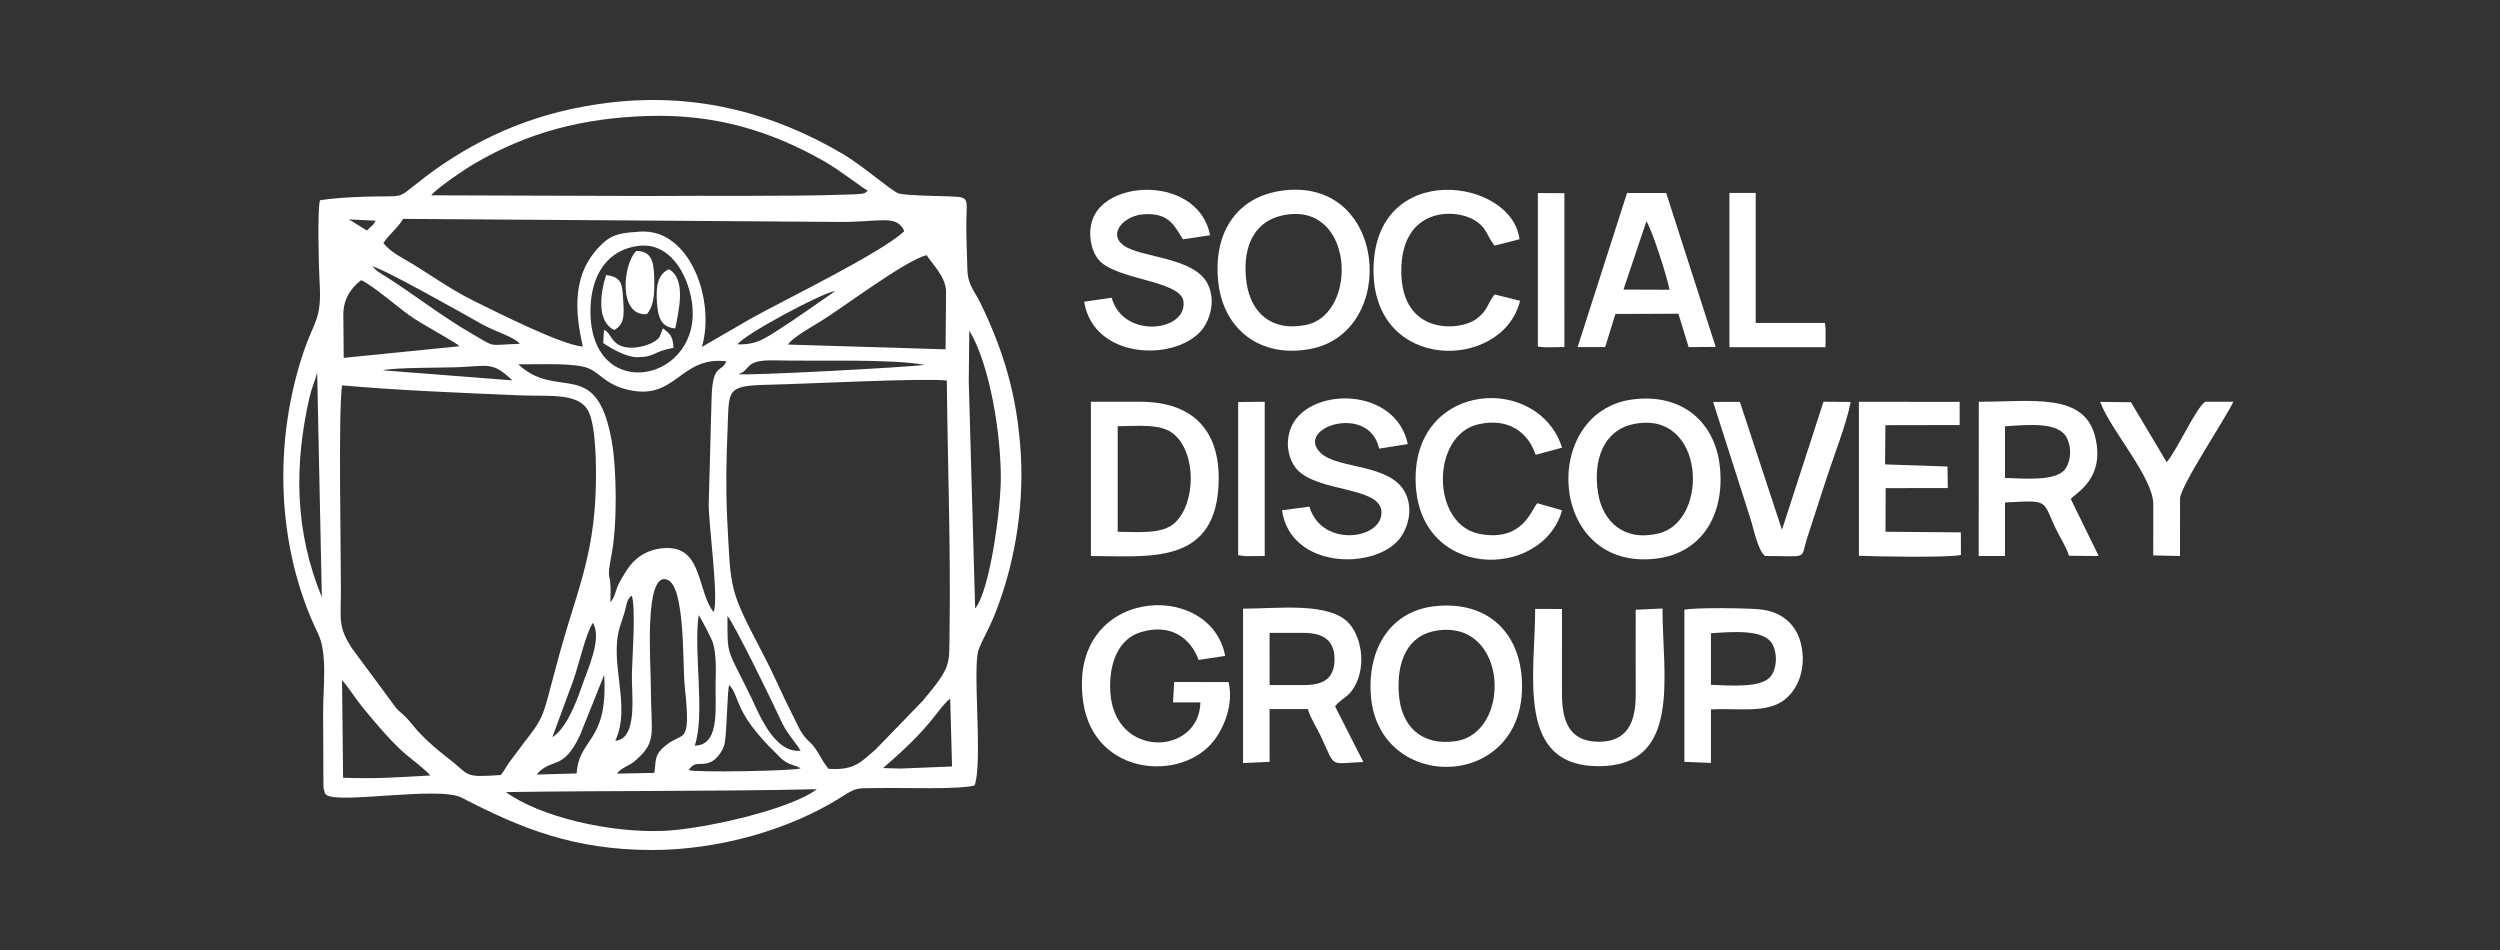 <?xml version="1.0" encoding="UTF-8"?> <svg xmlns="http://www.w3.org/2000/svg" width="150" height="57" viewBox="0 0 150 57" fill="none"><rect x="0" y="0" width="150" height="57" fill="#333333" stroke="none"/><path fill-rule="evenodd" clip-rule="evenodd" d="M30.357 47.526C36.685 47.429 42.588 47.493 49.008 47.353C47.454 48.557 42.205 49.76 39.778 49.854C36.598 49.978 32.424 49.026 30.357 47.526ZM41.326 46.202C41.731 45.597 42 45.999 42.644 45.72C43.006 45.563 43.403 45.023 43.482 44.595C43.615 43.877 43.637 41.417 43.75 41.102C44.412 41.767 43.975 42.694 46.556 45.189C46.761 45.387 46.85 45.539 47.17 45.729C47.495 45.923 47.729 45.909 48.037 46.102C47.758 46.254 41.599 46.368 41.326 46.202ZM54.033 46.114L52.989 46.084C54.162 45.05 55.132 44.182 56.081 42.97C56.25 42.754 56.789 42.037 57.012 41.924L57.123 45.988L54.033 46.114ZM20.523 40.799C20.969 41.323 21.263 41.821 21.674 42.335C22.376 43.212 23.479 44.514 24.313 45.23C24.621 45.495 25.589 46.228 25.821 46.529C23.701 46.645 22.671 46.734 20.585 46.665L20.523 40.799ZM41.684 44.735C42.323 42.903 41.607 39.156 41.917 36.905C42.024 37.027 42.677 38.281 42.761 38.524C42.967 39.127 42.964 40.166 42.938 40.863C42.886 42.27 43.267 44.736 41.684 44.735ZM39.259 46.373L37.017 46.418C37.274 46.051 37.716 45.979 38.064 45.683C39.481 44.477 39.049 44.071 39.048 41.09C39.048 39.825 38.628 34.222 40.045 34.784C41.127 35.214 40.946 39.874 41.087 41.202C41.496 45.046 40.946 43.714 39.728 44.916C39.262 45.375 39.366 45.69 39.259 46.373ZM34.599 46.408L32.198 46.472C33.098 45.408 33.767 46.321 34.804 44.105L36.25 40.493C36.497 44.578 34.743 44.217 34.599 46.408ZM43.648 36.962C43.996 37.303 46.451 42.332 46.803 43.121C47.204 44.02 47.631 44.387 48.037 45.041C46.438 45.224 45.493 42.713 45.074 41.851C43.575 38.773 43.65 39.471 43.648 36.962ZM33.14 44.229L34.389 40.85C34.687 40.026 35.168 37.95 35.571 37.375C36.15 38.283 35.252 40.172 34.923 41.141C34.532 42.289 33.927 43.756 33.14 44.229ZM36.915 44.45C37.892 42.374 36.542 39.812 37.18 37.653C37.278 37.322 37.393 37.028 37.487 36.693C37.598 36.298 37.599 35.935 37.908 35.738C38.155 36.516 37.939 39.442 37.913 40.405C37.879 41.612 38.304 44.332 36.915 44.45ZM56.808 22.832C56.859 27.847 57.049 32.885 56.973 37.901C56.942 39.935 57.11 39.956 55.364 42.05L52.527 44.978C51.684 45.691 51.283 46.245 49.709 46.126C49.275 45.62 49.047 44.943 48.613 44.551C48.035 44.03 47.959 43.677 47.578 42.943C47 41.828 46.454 40.528 45.855 39.38C43.717 35.283 43.861 35.557 43.629 31.068C43.541 29.366 43.58 27.531 43.652 25.828C43.756 23.354 43.506 23.137 46.204 23.082C48.243 23.04 55.393 22.672 56.808 22.832ZM30.049 46.501C27.753 46.662 28.238 46.529 26.929 45.524C26.182 44.95 25.359 44.242 24.779 43.525C24.163 42.761 24.044 42.808 23.76 42.47L21.116 38.895C20.262 37.582 20.455 37.141 20.454 35.396C20.454 32.624 20.296 24.892 20.52 23.123C24.05 23.432 27.54 23.564 31.133 23.719C33.128 23.806 34.958 23.493 35.42 24.952C35.82 26.211 35.794 28.746 35.707 30.158C35.492 33.687 34.473 35.952 33.616 39.071C32.268 43.975 32.928 42.521 30.592 45.692C30.389 45.968 30.241 46.268 30.049 46.501ZM19.03 22.361L19.311 35.836C17.69 31.889 17.631 27.939 18.571 23.838C18.693 23.304 18.924 22.781 19.03 22.361ZM58.125 22.867L58.159 19.834C59.385 21.857 60.05 25.981 60.05 28.676C60.05 30.459 59.411 35.402 58.509 36.513L58.125 22.867ZM22.974 22.22C23.573 22.046 26.465 22.07 27.394 22.036C29.323 21.964 29.544 21.676 30.737 22.821L22.974 22.22ZM44.298 22.453C45.078 22.204 44.617 21.582 46.436 21.623C49.181 21.685 53.379 21.52 55.5 21.892C54.39 22.038 45.096 22.539 44.298 22.453ZM42.698 23.778L42.523 30.27C42.523 31.55 43.141 35.981 42.815 36.723C41.846 35.497 42.145 32.945 40.128 32.884C39.125 32.853 38.302 33.297 37.807 33.929C37.607 34.184 37.346 34.616 37.183 34.914C36.903 35.424 36.943 35.772 36.622 36.128C36.721 34.007 36.33 35.174 36.691 33.293C37.042 31.465 37.015 28.116 36.684 26.352C35.748 21.365 33.465 24.079 31.094 21.856C32.211 21.872 33.928 21.778 34.953 21.992C35.948 22.199 36.133 22.975 37.525 23.348C40.568 24.165 40.736 21.346 43.575 21.678C43.308 22.378 42.771 21.767 42.698 23.778ZM20.6 18.881C20.6 17.878 21.113 17.24 21.666 16.81C22.238 17.032 23.867 18.423 24.553 18.914C25.374 19.503 27.332 20.514 27.568 20.774L20.622 21.472L20.6 18.881ZM47.285 20.674C47.491 20.28 48.8 19.554 49.277 19.256C50.703 18.363 54.309 15.641 55.594 15.308C55.94 15.851 56.763 16.611 56.763 17.514L56.734 20.959L47.285 20.674ZM38.208 14.766C40.153 14.455 41.249 16.401 41.509 18.098C42.236 22.845 35.6 24.3 35.43 18.883C35.368 16.902 36.159 15.093 38.208 14.766ZM44.261 20.66C44.543 20.13 49.452 17.488 50.104 17.471C50.096 17.473 47.816 19.067 47.455 19.3C46.031 20.218 45.508 20.705 44.261 20.66ZM31.188 20.631C29.207 20.684 29.808 20.89 28.391 20.07C26.431 18.935 24.81 17.64 23.176 16.611C23.013 16.509 22.82 16.4 22.675 16.291C22.457 16.13 22.478 16.081 22.309 15.976C22.84 16.019 27.804 18.825 28.912 19.449C29.724 19.907 30.838 20.2 31.188 20.631ZM23.003 14.588C23.338 14.049 23.845 13.719 24.186 13.132L50.177 13.314C52.783 13.359 53.789 12.817 54.258 13.869C52.865 15.181 47.242 17.902 45.119 19.076L42.114 20.816C42.931 18.039 41.41 13.692 38.392 13.898C37.447 13.963 36.836 14.005 36.248 14.527C34.264 16.284 34.49 18.673 34.971 20.795C33.698 20.705 29.779 18.714 28.536 18.106C26.845 17.279 25.659 16.336 24.188 15.509C23.681 15.224 23.302 14.948 23.003 14.588ZM20.937 13.165L22.542 13.242C22.331 13.624 22.28 13.533 22.017 13.833L20.937 13.165ZM25.873 11.719C26.191 11.304 27.879 10.159 28.481 9.808C31.678 7.945 34.933 7.085 38.838 6.96C42.876 6.83 46.198 7.83 49.456 9.678C50.375 10.199 51.767 11.295 52.068 11.443C51.901 11.576 51.948 11.623 51.338 11.657C51.076 11.671 50.793 11.675 50.529 11.683C47.018 11.796 42.561 11.727 38.959 11.76L25.873 11.719ZM19.197 12.018C19.04 12.598 19.121 16.035 19.175 16.895C19.317 19.153 18.874 19.196 18.249 21.016C16.395 26.418 16.549 32.802 19.085 38.022C19.661 39.207 19.387 41.249 19.387 42.685L19.406 47.135C19.419 47.298 19.407 47.292 19.457 47.448C19.552 47.745 19.419 47.51 19.599 47.704C20.38 48.24 26.347 47.161 27.693 47.857C31.322 49.735 34.438 50.986 39.076 51C43.087 51.012 47.373 49.787 50.446 47.845C51.505 47.176 51.343 47.318 52.838 47.283C54.09 47.254 57.55 47.386 58.474 47.127C58.986 45.744 58.318 39.949 58.729 38.943C58.989 38.304 59.354 37.682 59.638 36.986C60.795 34.145 61.453 30.675 61.248 27.228C61.038 23.686 60.179 20.977 58.829 18.19C58.465 17.439 58.065 17.117 58.042 16.144C58.02 15.215 57.969 14.221 57.981 13.299C58.001 11.774 58.24 11.823 56.62 11.773C56.021 11.755 54.432 11.73 53.929 11.61C53.577 11.525 51.736 9.925 50.592 9.25C46.406 6.781 41.77 5.535 36.551 6.16C32.461 6.649 29.095 8.054 26.079 10.198C25.787 10.406 25.561 10.584 25.288 10.793C23.698 12.01 24.468 11.721 21.896 11.802C21.042 11.828 20 11.885 19.197 12.018Z" fill="white"></path><path fill-rule="evenodd" clip-rule="evenodd" d="M86.233 37.831C90.515 37.193 90.726 44.008 87.313 44.475C85.237 44.759 84.072 43.53 83.933 41.664C83.788 39.73 84.414 38.102 86.233 37.831ZM82.247 41.66C82.642 47.751 91.836 47.487 91.301 40.63C91.088 37.899 89.236 36.082 86.189 36.36C83.519 36.603 82.061 38.801 82.247 41.66Z" fill="white"></path><path fill-rule="evenodd" clip-rule="evenodd" d="M76.869 12.944C81.255 11.903 81.558 18.813 78.388 19.488C76.265 19.939 75.052 18.721 74.799 16.995C74.5 14.959 75.167 13.348 76.869 12.944ZM76.766 11.463C74.074 11.899 72.708 14.151 73.126 17.148C73.483 19.696 75.536 21.492 78.579 20.945C83.987 19.971 83.245 10.412 76.766 11.463Z" fill="white"></path><path fill-rule="evenodd" clip-rule="evenodd" d="M97.983 25.452C102.31 24.519 102.611 31.257 99.52 32.005C97.42 32.513 96.156 31.28 95.883 29.577C95.564 27.578 96.229 25.83 97.983 25.452ZM97.981 23.963C92.362 24.667 92.859 34.331 99.402 33.513C102.105 33.176 103.487 30.894 103.195 28.024C102.926 25.376 100.976 23.588 97.981 23.963Z" fill="white"></path><path fill-rule="evenodd" clip-rule="evenodd" d="M76.175 37.973H78.22C79.398 37.973 80.099 38.43 80.071 39.601C80.044 40.743 79.382 41.104 78.22 41.104H76.176L76.175 37.973ZM80.105 42.385C80.365 42.016 80.817 41.832 81.081 41.485C82.017 40.252 81.762 38.319 80.947 37.408C79.779 36.101 76.662 36.52 74.583 36.52L74.583 45.784L76.176 45.711L76.173 42.544H78.468C78.614 43.067 79.046 43.73 79.29 44.257C80.15 46.112 79.734 45.8 81.801 45.721L80.105 42.385Z" fill="white"></path><path fill-rule="evenodd" clip-rule="evenodd" d="M120.3 25.579C121.784 25.48 123.618 25.284 124.057 26.37C124.303 26.977 124.234 27.68 123.927 28.126C123.398 28.89 121.486 28.715 120.3 28.676V25.579ZM118.722 33.36H120.3L120.3 30.15C122.955 30.001 122.539 30.001 123.313 31.65C123.581 32.22 123.957 32.77 124.14 33.346L125.923 33.362L124.247 29.939C124.552 29.562 126.319 28.731 125.716 26.228C125.069 23.54 121.956 24.105 118.729 24.105L118.722 33.36Z" fill="white"></path><path fill-rule="evenodd" clip-rule="evenodd" d="M67.062 31.907V25.573C68.182 25.573 69.628 25.386 70.413 26.034C71.792 27.169 71.767 30.188 70.48 31.381C69.728 32.078 68.222 31.907 67.062 31.907ZM65.454 33.36C68.93 33.36 73.122 33.989 73.122 28.676C73.122 25.755 71.503 24.105 68.405 24.105H65.454V33.36Z" fill="white"></path><path fill-rule="evenodd" clip-rule="evenodd" d="M73.715 40.926L70.449 40.918L70.381 42.144L72.026 42.144C71.945 45.336 66.885 45.549 66.621 41.551C66.51 39.871 67.068 38.348 68.441 37.931C70.262 37.379 71.441 38.298 71.917 39.596L73.511 39.354C72.614 34.669 63.973 35.238 64.997 42.147C65.65 46.558 70.926 46.954 72.86 44.405C73.484 43.583 74.021 42.186 73.715 40.926Z" fill="white"></path><path fill-rule="evenodd" clip-rule="evenodd" d="M78.563 30.398L76.92 30.616C77.426 34.112 82.35 34.206 83.912 32.399C84.466 31.759 84.822 30.569 84.316 29.568C83.424 27.803 80.314 28.163 79.264 27.199C77.594 25.668 82.149 24.159 82.748 26.917L84.469 26.646C83.748 23.254 78.791 23.208 77.57 25.428C77.046 26.381 77.253 27.591 77.872 28.22C79.147 29.515 82.715 29.215 82.88 30.631C83.08 32.356 79.313 32.933 78.563 30.398Z" fill="white"></path><path fill-rule="evenodd" clip-rule="evenodd" d="M66.696 17.862L65.05 18.103C65.601 21.52 70.347 21.703 72.02 19.901C72.584 19.294 72.965 18.078 72.48 17.07C71.676 15.399 68.446 15.483 67.414 14.723C66.446 14.01 67.45 12.925 68.644 12.855C70.138 12.766 70.45 13.522 70.975 14.361L72.605 14.113C71.95 10.764 66.94 10.707 65.708 12.833C65.205 13.702 65.379 15.028 65.985 15.657C67.097 16.812 70.847 16.834 71.008 18.086C71.24 19.888 67.41 20.38 66.696 17.862Z" fill="white"></path><path fill-rule="evenodd" clip-rule="evenodd" d="M98.785 13.275C99.124 13.787 100.036 16.632 100.172 17.384L97.409 17.375L98.785 13.275ZM94.656 20.826L96.31 20.822L96.925 18.838L100.705 18.824L101.318 20.827L102.942 20.815L99.972 11.582L97.623 11.578L94.656 20.826Z" fill="white"></path><path fill-rule="evenodd" clip-rule="evenodd" d="M92.11 36.534C92.11 40.487 90.91 46.015 95.977 45.972C100.927 45.93 99.75 40.494 99.749 36.511L98.142 36.584C98.142 38.276 98.136 39.968 98.143 41.66C98.15 43.323 97.645 44.538 95.867 44.505C94.101 44.472 93.71 43.194 93.717 41.546C93.723 39.888 93.717 38.228 93.718 36.54L92.11 36.534Z" fill="white"></path><path fill-rule="evenodd" clip-rule="evenodd" d="M91.205 18.048L89.674 17.665C89.193 18.294 89.292 18.619 88.555 19.156C87.598 19.855 84.077 20.154 84.077 16.261C84.077 12.44 87.295 12.482 88.477 13.215C89.232 13.684 89.183 14.108 89.671 14.738L91.17 14.354C90.723 10.671 82.471 9.541 82.41 16.146C82.353 22.391 90.165 22.267 91.205 18.048Z" fill="white"></path><path fill-rule="evenodd" clip-rule="evenodd" d="M93.725 30.619L92.242 30.195C91.887 30.529 91.408 32.523 88.791 32.037C85.847 31.491 85.847 26.102 88.705 25.456C90.543 25.04 91.703 25.976 92.138 27.288L93.724 26.861C92.323 22.46 84.969 22.838 84.936 28.675C84.9 34.841 92.533 34.858 93.725 30.619Z" fill="white"></path><path fill-rule="evenodd" clip-rule="evenodd" d="M102.656 37.994C103.996 37.905 105.908 37.733 106.376 38.703C106.645 39.262 106.61 40.065 106.278 40.537C105.739 41.306 103.853 41.13 102.656 41.09V37.994ZM101.063 45.711L102.657 45.775L102.656 42.565C104.037 42.471 105.773 42.796 106.863 42.128C107.788 41.562 108.367 40.294 108.102 38.834C107.877 37.596 107.062 36.774 105.762 36.58C105.073 36.477 101.66 36.44 101.063 36.584V45.711Z" fill="white"></path><path fill-rule="evenodd" clip-rule="evenodd" d="M116.85 27.992L113.104 27.864L113.123 25.511L117.579 25.502V24.113L111.535 24.107V33.346C112.541 33.391 116.926 33.472 117.657 33.296L117.649 31.942L113.129 31.905L113.14 29.288L116.868 29.282L116.85 27.992Z" fill="white"></path><path fill-rule="evenodd" clip-rule="evenodd" d="M105.913 33.36C108.528 33.36 108.024 33.598 108.404 32.36L109.556 28.807C109.976 27.505 110.807 25.378 111.04 24.119L109.41 24.103L106.918 31.788L104.393 24.112L102.786 24.115L105.029 31.129C105.203 31.648 105.489 33.102 105.913 33.36Z" fill="white"></path><path fill-rule="evenodd" clip-rule="evenodd" d="M129.194 33.324L130.8 33.36L130.802 29.928C130.802 29.179 133.488 25.186 134 24.105H132.32C131.767 24.441 130.601 27.061 129.999 27.728L127.859 24.134L126.01 24.111C126.621 25.794 129.203 28.647 129.199 30.266C129.197 31.286 129.194 32.305 129.194 33.324Z" fill="white"></path><path fill-rule="evenodd" clip-rule="evenodd" d="M103.766 20.831H109.531L109.535 19.791L109.503 19.377L105.343 19.375V11.577H103.765L103.766 20.831Z" fill="white"></path><path fill-rule="evenodd" clip-rule="evenodd" d="M74.29 33.31L74.713 33.37L75.883 33.36L75.883 24.105L74.29 24.122L74.29 33.31Z" fill="white"></path><path fill-rule="evenodd" clip-rule="evenodd" d="M92.27 20.796L92.708 20.838L93.41 20.831L93.864 20.82L93.863 11.591L92.27 11.584L92.27 20.796Z" fill="white"></path><path fill-rule="evenodd" clip-rule="evenodd" d="M38.178 15.058C37.367 15.835 37.079 19.001 38.814 18.845C39.274 18.295 39.277 17.522 39.249 16.599C39.221 15.68 39.084 15.062 38.178 15.058Z" fill="white"></path><path fill-rule="evenodd" clip-rule="evenodd" d="M40.515 19.706C40.724 18.656 41.196 16.738 40.128 16.154C39.447 16.465 39.356 17.229 39.413 18.087C39.474 19.006 39.631 19.626 40.515 19.706Z" fill="white"></path><path fill-rule="evenodd" clip-rule="evenodd" d="M36.367 16.503C36.027 17.548 35.775 19.286 36.856 19.799C37.542 19.426 37.435 18.734 37.382 17.869C37.328 16.981 37.26 16.619 36.367 16.503Z" fill="white"></path><path fill-rule="evenodd" clip-rule="evenodd" d="M36.193 20.581C36.718 20.941 37.605 21.438 38.247 21.433C39.322 21.424 39.152 21.096 40.413 20.867C40.362 20.136 40.207 20.039 39.777 19.699L39.589 20.181C39.365 20.602 38.466 20.842 38.022 20.86C36.625 20.916 36.756 19.978 36.24 19.795L36.193 20.581Z" fill="white"></path></svg> 